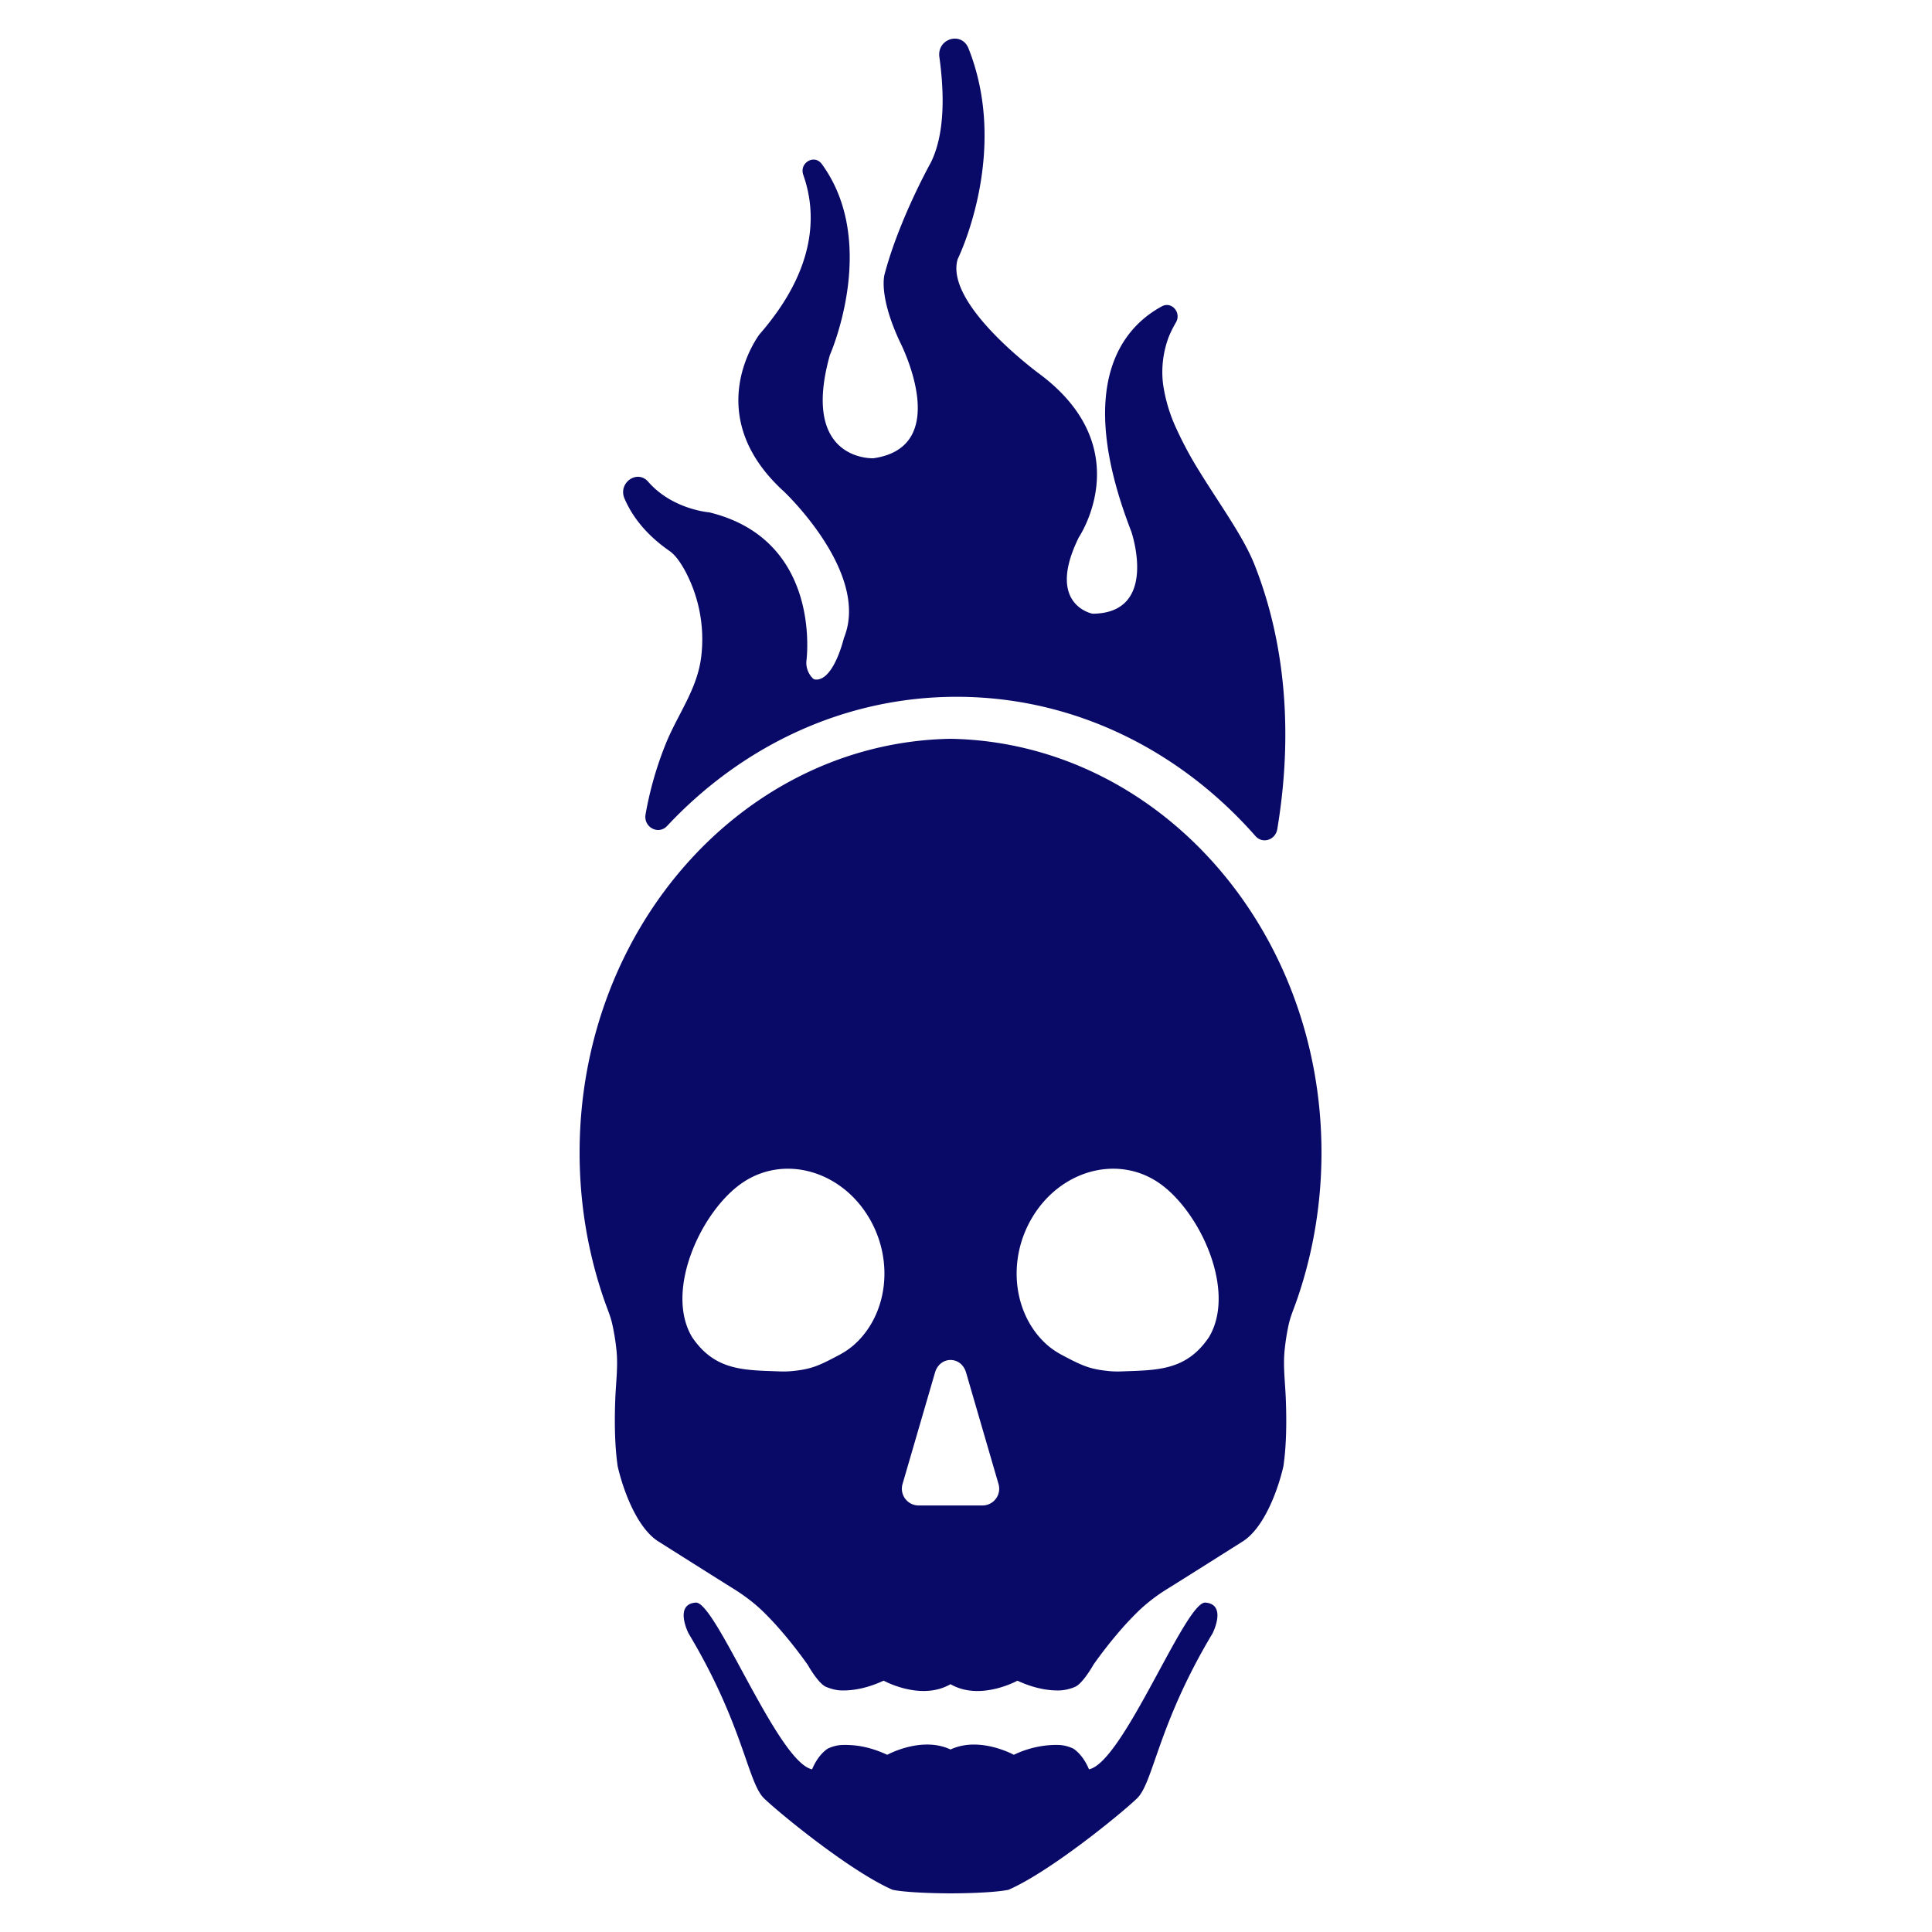 <svg viewBox="0 0 50 50" xmlns="http://www.w3.org/2000/svg">
  <path d="M31.196 41.475c-.516-.041-2.123 4.133-3.013 4.315-.17-.41-.417-.542-.417-.542-.217-.093-.349-.097-.581-.085a2.581 2.581 0 00-.947.251s-.889-.49-1.638-.137c-.75-.354-1.638.137-1.638.137-.299-.139-.62-.234-.947-.251-.233-.012-.364-.008-.581.085 0 0-.248.133-.417.542-.89-.182-2.498-4.356-3.013-4.315-.568.046-.184.798-.184.798 1.424 2.374 1.525 3.857 1.957 4.272.409.393 2.236 1.888 3.322 2.362.283.06.886.09 1.5.093.616-.002 1.219-.033 1.502-.093 1.085-.474 2.913-1.97 3.322-2.362.432-.415.534-1.898 1.957-4.272 0 0 .384-.752-.184-.798zM24.6 19.12c-5.316.094-9.6 4.853-9.6 10.71 0 .884.098 1.768.296 2.627.096.417.214.827.356 1.23.07.198.15.382.195.588.05.226.086.455.109.686.04.412-.016.818-.032 1.232-.017.426-.018.853.011 1.279.012.158.027.316.05.472.113.507.469 1.602 1.08 1.965 0 0 1.669 1.055 1.914 1.205.241.15.514.346.763.586.112.109.221.223.324.336.477.526.837 1.049.838 1.05 0 0 .272.487.477.571.119.049.262.088.389.091.379.01.754-.093 1.099-.253 0 0 .951.528 1.715.1.006-.002.01-.006.016-.009l.016.01c.764.427 1.715-.1 1.715-.1.345.16.72.262 1.099.252a1.15 1.15 0 00.388-.09c.206-.085.478-.572.478-.572 0-.001.36-.524.837-1.05.104-.113.213-.227.325-.336.249-.24.52-.437.763-.586.245-.15 1.914-1.205 1.914-1.205.61-.363.967-1.458 1.08-1.965a6.62 6.62 0 00.05-.472c.03-.426.028-.853.011-1.28-.016-.413-.071-.82-.032-1.231.023-.231.058-.46.108-.686.046-.206.126-.39.196-.588.142-.403.26-.813.356-1.23a11.75 11.75 0 00.296-2.626c0-5.858-4.284-10.617-9.6-10.711zm.842 19.841h-1.684a.434.434 0 01-.399-.56l.842-2.89c.133-.42.665-.42.798 0l.841 2.89a.433.433 0 01-.398.56zm5.849-4.36c-.593.881-1.349.856-2.266.891a2.333 2.333 0 01-.32-.008c-.48-.048-.673-.124-1.203-.407a2.073 2.073 0 01-.376-.248c-.89-.762-1.086-2.185-.416-3.314.721-1.216 2.176-1.63 3.248-.925 1.072.705 2.055 2.795 1.333 4.01zm-9.217.228a2.08 2.08 0 01-.376.248c-.53.283-.722.36-1.204.407-.106.01-.213.012-.32.008-.916-.035-1.672-.01-2.265-.891-.722-1.216.261-3.306 1.333-4.01 1.072-.706 2.526-.292 3.248.924.67 1.129.473 2.552-.416 3.314zM17.328 14.26c.164.115.292.317.39.491a3.75 3.75 0 01.43 2.24c-.1.847-.611 1.496-.92 2.263a9.106 9.106 0 00-.519 1.81l-.002.01c-.058.334.332.543.558.302 1.936-2.069 4.58-3.343 7.494-3.343 3.036 0 5.777 1.382 7.732 3.604.184.21.518.103.565-.179.382-2.286.267-4.667-.582-6.826-.287-.732-.89-1.552-1.419-2.41a9.556 9.556 0 01-.611-1.13A4.093 4.093 0 0130.1 9.94a2.575 2.575 0 01.12-1.146c.049-.144.126-.299.212-.447.15-.254-.108-.556-.361-.42-.995.538-2.284 1.988-.793 5.829 0 0 .723 2.104-.988 2.127-.008 0-.016 0-.024-.002-.125-.029-1.158-.321-.351-1.965a.054.054 0 01.006-.012c.08-.123 1.492-2.346-1.01-4.22 0 0-2.472-1.802-2.127-2.975a.103.103 0 01.008-.018c.08-.169 1.314-2.815.273-5.438-.178-.449-.82-.256-.754.225.13.937.146 1.99-.222 2.73l-.003.006c-.038.068-.823 1.489-1.19 2.873 0 0-.182.527.393 1.759 0 0 1.405 2.71-.68 3.013a.09.09 0 01-.013.001c-.122.003-1.86-.01-1.122-2.661a.058.058 0 01.005-.015c.066-.152 1.241-2.947-.21-4.938-.193-.265-.59-.033-.48.28.35.99.35 2.422-1.128 4.12l-.002.002c-.033.044-1.563 2.078.629 4.072 0 0 2.243 2.11 1.552 3.792 0 0-.264 1.12-.742 1.074a.103.103 0 01-.062-.03.568.568 0 01-.167-.442s.437-3.13-2.507-3.853a.088.088 0 00-.014-.002c-.086-.008-.979-.108-1.573-.792-.285-.327-.787.031-.613.435.2.466.56.937 1.166 1.358z" fill="#090968" fill-rule="nonzero"/>
</svg>